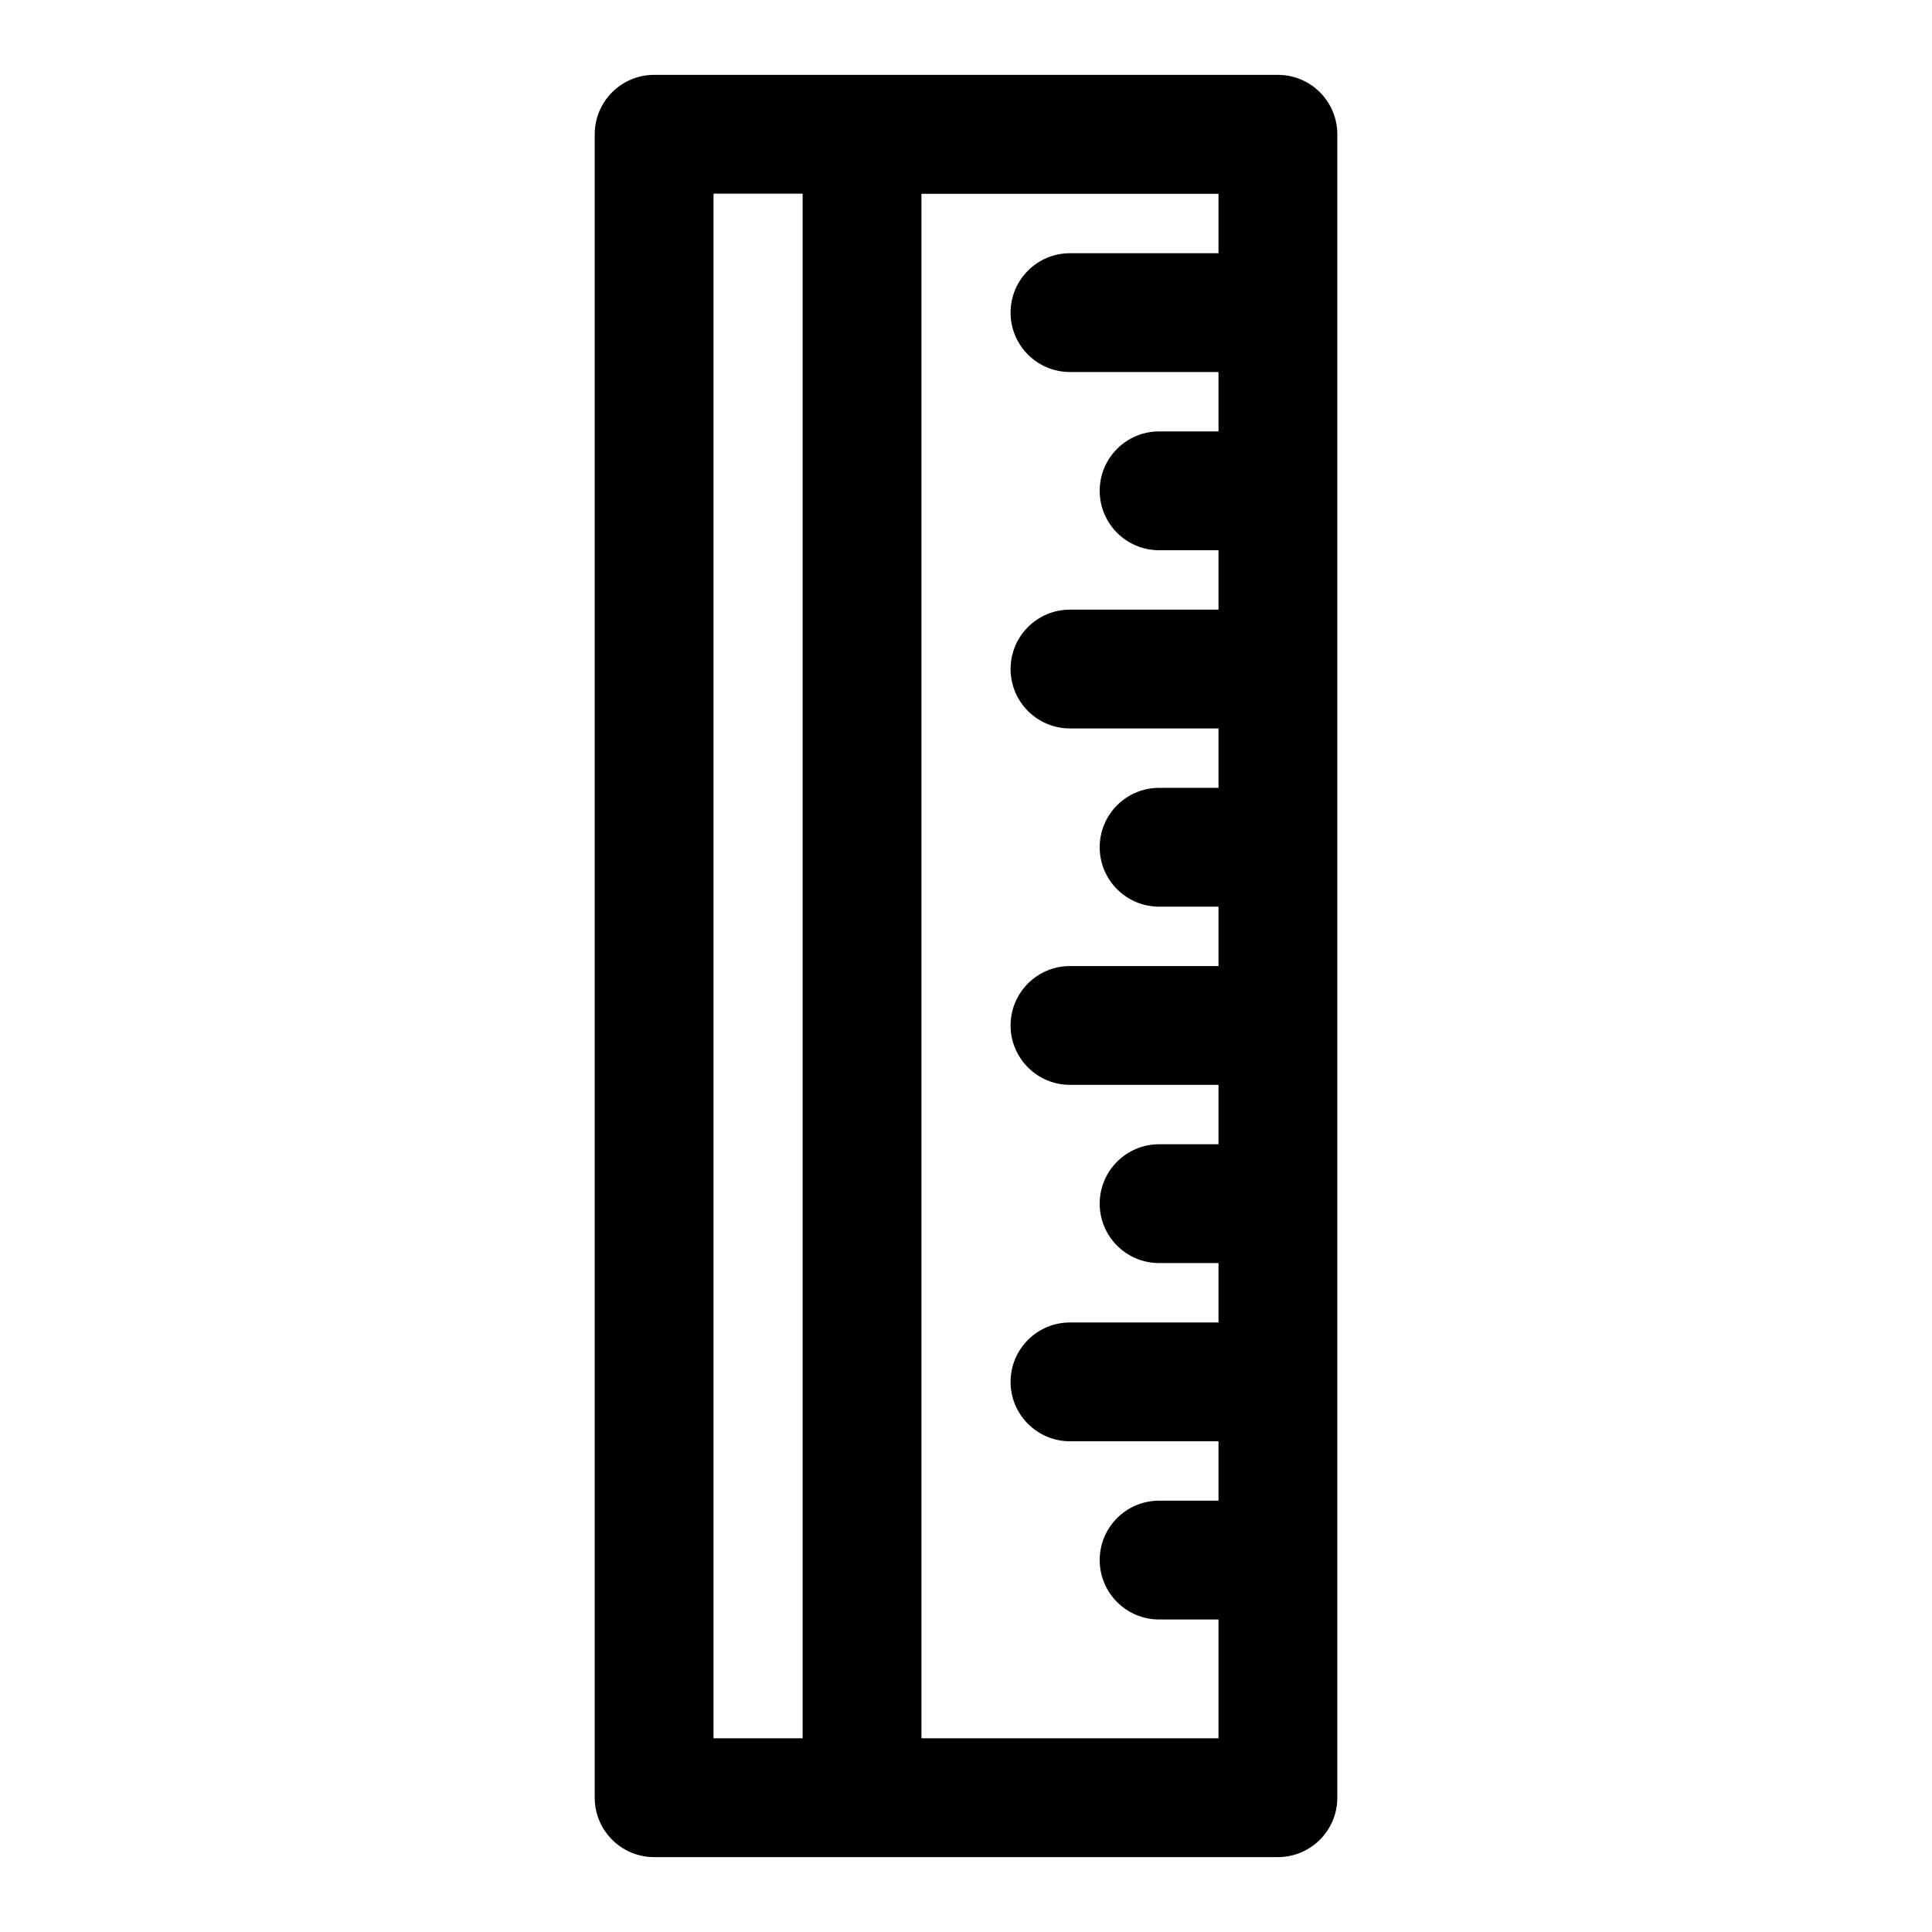 <?xml version="1.0" encoding="UTF-8"?>
<!-- Uploaded to: SVG Repo, www.svgrepo.com, Generator: SVG Repo Mixer Tools -->
<svg fill="#000000" width="800px" height="800px" version="1.1" viewBox="144 144 512 512" xmlns="http://www.w3.org/2000/svg">
 <path d="m482.66 163.84h-165.31c-8.691 0-15.742 7.055-15.742 15.742v440.83c0 8.691 7.055 15.742 15.742 15.742h165.31c8.691 0 15.742-7.055 15.742-15.742v-440.83c0-8.691-7.055-15.742-15.742-15.742zm-94.465 31.488v409.34h78.719v-31.488h-15.742c-8.691 0-15.742-7.055-15.742-15.742 0-8.691 7.055-15.742 15.742-15.742h15.742v-15.742h-39.359c-8.691 0-15.742-7.055-15.742-15.742 0-8.691 7.055-15.742 15.742-15.742h39.359v-15.742h-15.742c-8.691 0-15.742-7.055-15.742-15.742 0-8.691 7.055-15.742 15.742-15.742h15.742v-15.742h-39.359c-8.691 0-15.742-7.055-15.742-15.742 0-8.691 7.055-15.742 15.742-15.742h39.359v-15.742h-15.742c-8.691 0-15.742-7.055-15.742-15.742 0-8.691 7.055-15.742 15.742-15.742h15.742v-15.742h-39.359c-8.691 0-15.742-7.055-15.742-15.742 0-8.691 7.055-15.742 15.742-15.742h39.359v-15.742h-15.742c-8.691 0-15.742-7.055-15.742-15.742 0-8.691 7.055-15.742 15.742-15.742h15.742v-15.742h-39.359c-8.691 0-15.742-7.055-15.742-15.742 0-8.691 7.055-15.742 15.742-15.742h39.359v-15.742h-78.719zm-31.488 0v409.34h-23.617v-409.34z" fill-rule="evenodd"/>
</svg>